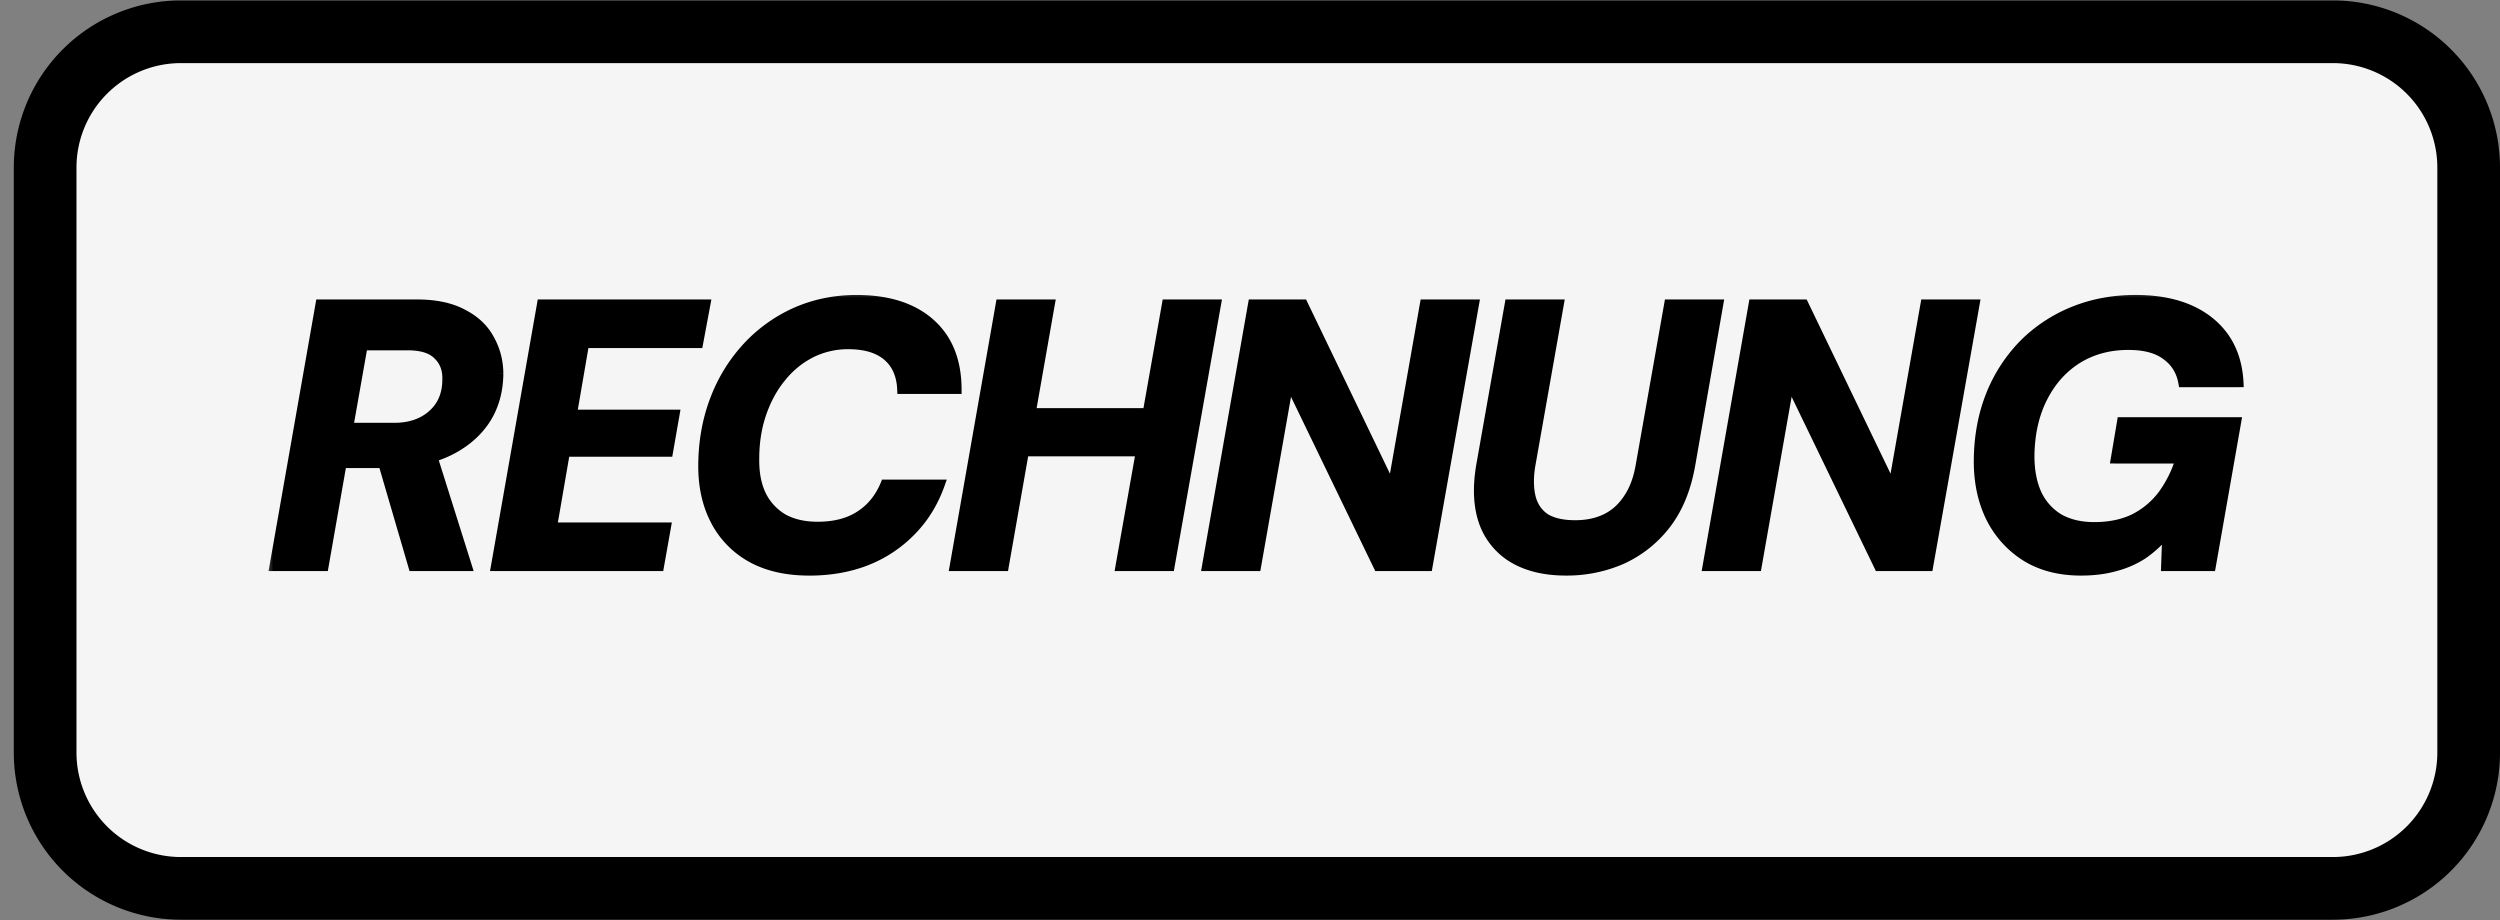 <svg viewBox="0 0 144 53" fill="none" xmlns="http://www.w3.org/2000/svg">
  <rect x="0" y="0" width="144" height="53" fill="#808080" stroke="none"/>
  <path d="M10.422 1.83h123.951a7.822 7.822 0 0 1 7.822 7.822v33.696a7.822 7.822 0 0 1-7.822 7.822H10.422A7.822 7.822 0 0 1 2.6 43.348V9.652a7.822 7.822 0 0 1 7.822-7.822Z" fill="#F5F5F5" stroke="#000" stroke-width="3.61"/>
  <mask id="a" maskUnits="userSpaceOnUse" x="15.235" y="16.652" width="115" height="17" fill="#000">
    <path fill="#fff" d="M15.235 16.652h115v17h-115z"/>
    <path d="M15.755 32.652 18.42 17.49h5.588c1.083 0 1.971.188 2.665.564.707.36 1.227.852 1.56 1.473.346.62.52 1.292.52 2.014-.015 1.054-.29 1.971-.824 2.751-.534.765-1.278 1.365-2.231 1.798-.939.419-2.03.628-3.271.628h-2.708l-1.04 5.935h-2.924Zm8.015 0-1.95-6.671h3.033l2.101 6.671H23.77Zm-3.66-8.058h2.577c.91 0 1.639-.245 2.188-.736.563-.491.845-1.163.845-2.015.014-.563-.16-1.018-.52-1.364-.347-.361-.917-.542-1.712-.542h-2.556l-.823 4.657Zm8.402 8.058 2.664-15.163h9.51l-.434 2.318H33.69l-.693 4.03h5.913l-.39 2.23h-5.935l-.736 4.268h6.563L38 32.652h-9.487Zm18.1.26c-1.329 0-2.455-.26-3.38-.78a5.183 5.183 0 0 1-2.079-2.166c-.476-.924-.707-2-.693-3.227.014-1.358.245-2.614.693-3.77a9.28 9.28 0 0 1 1.863-3.01 8.618 8.618 0 0 1 2.816-2.015c1.083-.476 2.253-.715 3.51-.715 1.819 0 3.241.455 4.267 1.365 1.025.91 1.537 2.195 1.537 3.856H51.92c-.029-.823-.303-1.459-.823-1.906-.52-.448-1.264-.672-2.231-.672a4.73 4.73 0 0 0-2.145.498 5.18 5.18 0 0 0-1.69 1.387c-.476.577-.851 1.263-1.126 2.057a7.912 7.912 0 0 0-.411 2.6c-.015.809.115 1.502.39 2.08a3.17 3.17 0 0 0 1.234 1.342c.549.304 1.206.455 1.971.455.982 0 1.791-.21 2.426-.628.65-.419 1.134-1.018 1.452-1.798h3.227c-.375 1.069-.931 1.979-1.668 2.73a7.335 7.335 0 0 1-2.599 1.732c-.996.39-2.101.585-3.314.585Zm17.875-.26 2.686-15.163h2.924l-2.686 15.163h-2.924Zm-9.553 0L57.6 17.49h2.924L57.86 32.653h-2.925Zm3.661-6.606.412-2.296h7.538l-.412 2.296h-7.538Zm10.873 6.606 2.664-15.163h2.946l5.09 10.571 1.863-10.57h2.925L82.27 32.651h-2.903l-5.112-10.57-1.863 10.57h-2.924Zm20.742.26c-1.227 0-2.253-.245-3.076-.736a3.98 3.98 0 0 1-1.711-2.101c-.318-.91-.368-2-.152-3.271l1.646-9.315h2.925l-1.647 9.315c-.115.707-.108 1.321.022 1.841.13.505.397.895.802 1.17.418.26.989.39 1.71.39.665 0 1.25-.123 1.755-.369a3.127 3.127 0 0 0 1.257-1.126c.346-.506.585-1.14.715-1.906l1.646-9.315h2.924l-1.624 9.315c-.246 1.386-.722 2.534-1.43 3.444a6.754 6.754 0 0 1-2.556 2.014 7.95 7.95 0 0 1-3.206.65Zm8.092-.26 2.664-15.163h2.946l5.091 10.571 1.863-10.57h2.924l-2.686 15.162h-2.903l-5.112-10.57-1.863 10.57h-2.924Zm21.565.26c-1.256 0-2.332-.281-3.227-.844a5.602 5.602 0 0 1-2.036-2.297c-.463-.967-.686-2.065-.672-3.292.015-1.358.246-2.6.693-3.726a8.948 8.948 0 0 1 1.906-2.946 8.665 8.665 0 0 1 2.881-1.906c1.098-.448 2.296-.672 3.596-.672 1.805 0 3.235.426 4.289 1.279 1.054.852 1.618 2.036 1.69 3.552h-3.271c-.116-.664-.433-1.184-.953-1.56-.506-.39-1.228-.584-2.166-.584-1.112 0-2.094.267-2.946.8-.838.535-1.495 1.279-1.972 2.232-.476.953-.722 2.058-.736 3.314 0 .838.137 1.56.412 2.166a3.215 3.215 0 0 0 1.256 1.408c.563.318 1.235.477 2.014.477.881 0 1.647-.159 2.297-.477a4.65 4.65 0 0 0 1.624-1.364 6.742 6.742 0 0 0 .997-2.015h-3.726l.368-2.188h6.672l-1.473 8.383h-2.665l.065-1.928a6.397 6.397 0 0 1-1.299 1.213 5.384 5.384 0 0 1-1.603.715c-.592.174-1.264.26-2.015.26Z"/>
  </mask>
  <path d="M15.755 32.652 18.42 17.49h5.588c1.083 0 1.971.188 2.665.564.707.36 1.227.852 1.56 1.473.346.62.52 1.292.52 2.014-.015 1.054-.29 1.971-.824 2.751-.534.765-1.278 1.365-2.231 1.798-.939.419-2.03.628-3.271.628h-2.708l-1.04 5.935h-2.924Zm8.015 0-1.95-6.671h3.033l2.101 6.671H23.77Zm-3.66-8.058h2.577c.91 0 1.639-.245 2.188-.736.563-.491.845-1.163.845-2.015.014-.563-.16-1.018-.52-1.364-.347-.361-.917-.542-1.712-.542h-2.556l-.823 4.657Zm8.402 8.058 2.664-15.163h9.51l-.434 2.318H33.69l-.693 4.03h5.913l-.39 2.23h-5.935l-.736 4.268h6.563L38 32.652h-9.487Zm18.1.26c-1.329 0-2.455-.26-3.38-.78a5.183 5.183 0 0 1-2.079-2.166c-.476-.924-.707-2-.693-3.227.014-1.358.245-2.614.693-3.77a9.28 9.28 0 0 1 1.863-3.01 8.618 8.618 0 0 1 2.816-2.015c1.083-.476 2.253-.715 3.51-.715 1.819 0 3.241.455 4.267 1.365 1.025.91 1.537 2.195 1.537 3.856H51.92c-.029-.823-.303-1.459-.823-1.906-.52-.448-1.264-.672-2.231-.672a4.73 4.73 0 0 0-2.145.498 5.18 5.18 0 0 0-1.69 1.387c-.476.577-.851 1.263-1.126 2.057a7.912 7.912 0 0 0-.411 2.6c-.015.809.115 1.502.39 2.08a3.17 3.17 0 0 0 1.234 1.342c.549.304 1.206.455 1.971.455.982 0 1.791-.21 2.426-.628.65-.419 1.134-1.018 1.452-1.798h3.227c-.375 1.069-.931 1.979-1.668 2.73a7.335 7.335 0 0 1-2.599 1.732c-.996.39-2.101.585-3.314.585Zm17.875-.26 2.686-15.163h2.924l-2.686 15.163h-2.924Zm-9.553 0L57.6 17.49h2.924L57.86 32.653h-2.925Zm3.661-6.606.412-2.296h7.538l-.412 2.296h-7.538Zm10.873 6.606 2.664-15.163h2.946l5.09 10.571 1.863-10.57h2.925L82.27 32.651h-2.903l-5.112-10.57-1.863 10.57h-2.924Zm20.742.26c-1.227 0-2.253-.245-3.076-.736a3.98 3.98 0 0 1-1.711-2.101c-.318-.91-.368-2-.152-3.271l1.646-9.315h2.925l-1.647 9.315c-.115.707-.108 1.321.022 1.841.13.505.397.895.802 1.17.418.26.989.39 1.71.39.665 0 1.25-.123 1.755-.369a3.127 3.127 0 0 0 1.257-1.126c.346-.506.585-1.14.715-1.906l1.646-9.315h2.924l-1.624 9.315c-.246 1.386-.722 2.534-1.43 3.444a6.754 6.754 0 0 1-2.556 2.014 7.95 7.95 0 0 1-3.206.65Zm8.092-.26 2.664-15.163h2.946l5.091 10.571 1.863-10.57h2.924l-2.686 15.162h-2.903l-5.112-10.57-1.863 10.57h-2.924Zm21.565.26c-1.256 0-2.332-.281-3.227-.844a5.602 5.602 0 0 1-2.036-2.297c-.463-.967-.686-2.065-.672-3.292.015-1.358.246-2.6.693-3.726a8.948 8.948 0 0 1 1.906-2.946 8.665 8.665 0 0 1 2.881-1.906c1.098-.448 2.296-.672 3.596-.672 1.805 0 3.235.426 4.289 1.279 1.054.852 1.618 2.036 1.69 3.552h-3.271c-.116-.664-.433-1.184-.953-1.56-.506-.39-1.228-.584-2.166-.584-1.112 0-2.094.267-2.946.8-.838.535-1.495 1.279-1.972 2.232-.476.953-.722 2.058-.736 3.314 0 .838.137 1.56.412 2.166a3.215 3.215 0 0 0 1.256 1.408c.563.318 1.235.477 2.014.477.881 0 1.647-.159 2.297-.477a4.65 4.65 0 0 0 1.624-1.364 6.742 6.742 0 0 0 .997-2.015h-3.726l.368-2.188h6.672l-1.473 8.383h-2.665l.065-1.928a6.397 6.397 0 0 1-1.299 1.213 5.384 5.384 0 0 1-1.603.715c-.592.174-1.264.26-2.015.26Z" fill="#000"/>
  <path d="m15.755 32.652-.237-.041-.05.282h.287v-.24ZM18.42 17.49v-.24h-.203l-.034.199.237.041Zm8.253.564-.115.211.005.003.11-.214Zm1.56 1.473-.213.113.002.004.21-.117Zm.52 2.014.24.003v-.003h-.24Zm-.824 2.751.197.138.002-.002-.2-.136Zm-2.231 1.798.098.22h.001l-.1-.22Zm-5.979.628v-.24h-.202l-.035.199.237.041Zm-1.04 5.935v.241h.203l.035-.2-.238-.04Zm5.09 0-.23.068.05.173h.18v-.24Zm-1.949-6.671v-.241h-.32l.09.308.23-.067Zm3.033 0 .23-.073-.053-.168h-.177v.24Zm2.101 6.671v.241h.328l-.098-.313-.23.072Zm-6.845-8.058-.237-.042-.05.283h.287v-.24Zm4.766-.736-.159-.182-.002.003.16.179Zm.845-2.015-.241-.006v.006h.24Zm-.52-1.364-.174.166.007.007.167-.173Zm-4.268-.542v-.24h-.202l-.035.198.237.042Zm-4.94 12.757 2.665-15.163-.474-.083-2.665 15.163.474.083ZM18.42 17.73h5.588v-.481H18.42v.481Zm5.588 0c1.058 0 1.903.184 2.55.534l.23-.423c-.74-.4-1.67-.592-2.78-.592v.481Zm2.555.537c.67.342 1.15.8 1.457 1.372l.424-.227c-.358-.67-.916-1.193-1.662-1.574l-.219.429Zm1.459 1.376c.326.584.49 1.215.49 1.897h.48c0-.762-.183-1.474-.55-2.132l-.42.235Zm.49 1.894c-.015 1.012-.277 1.882-.782 2.618l.398.272c.564-.823.85-1.788.865-2.884l-.482-.006Zm-.78 2.616c-.507.726-1.215 1.3-2.134 1.717l.2.438c.987-.449 1.766-1.074 2.328-1.88l-.394-.275ZM25.6 25.87c-.902.403-1.958.607-3.173.607v.482c1.269 0 2.394-.214 3.369-.65l-.196-.439Zm-3.173.607h-2.708v.482h2.708v-.482Zm-2.945.2-1.04 5.935.475.083 1.04-5.935-.475-.083Zm-.802 5.736h-2.925v.481h2.925v-.481Zm5.321.173-1.95-6.672-.462.135 1.95 6.672.462-.135Zm-2.18-6.364h3.032v-.481H21.82v.481Zm2.802-.168 2.102 6.672.459-.145-2.101-6.672-.46.145Zm2.331 6.359H23.77v.481h3.184v-.481Zm-6.845-7.577h2.578v-.481h-2.578v.481Zm2.578 0c.954 0 1.745-.259 2.348-.798l-.32-.358c-.496.442-1.163.675-2.028.675v.481Zm2.346-.796c.623-.543.927-1.285.927-2.196h-.481c0 .794-.26 1.395-.762 1.833l.316.363Zm.927-2.19c.016-.62-.178-1.144-.594-1.544l-.333.347c.306.294.459.68.446 1.185l.481.012Zm-.587-1.537c-.412-.43-1.062-.616-1.885-.616v.482c.766 0 1.257.175 1.538.467l.347-.333Zm-1.885-.616h-2.556v.482h2.556v-.482Zm-2.793.2-.823 4.656.474.084.823-4.657-.474-.084Zm7.817 12.756-.237-.041-.05.282h.287v-.24Zm2.664-15.163v-.24h-.202l-.035.199.237.041Zm9.51 0 .236.045.053-.285h-.29v.24Zm-.434 2.318v.24h.2l.037-.196-.237-.044Zm-6.563 0v-.24h-.203l-.034.2.237.04Zm-.693 4.03-.238-.042-.048.282h.286v-.24Zm5.913 0 .237.04.05-.281h-.287v.24Zm-.39 2.23v.241h.203l.034-.2-.237-.04Zm-5.935 0v-.24h-.203l-.034.2.237.04Zm-.736 4.268-.238-.041-.048.281h.286v-.24Zm6.563 0 .237.042.05-.283h-.287v.24Zm-.412 2.317v.241h.202l.035-.199-.237-.042Zm-9.25.042 2.664-15.163-.474-.083-2.664 15.163.474.083Zm2.427-14.964h9.51v-.481h-9.51v.481Zm9.273-.285-.433 2.318.473.088.433-2.317-.473-.089Zm-.197 2.122H33.69v.48h6.563v-.48Zm-6.8.2-.694 4.028.475.082.693-4.029-.474-.082Zm-.456 4.31h5.913v-.482h-5.913v.482Zm5.676-.282-.39 2.23.474.084.39-2.231-.474-.083Zm-.153 2.032h-5.935v.481h5.935v-.481Zm-6.172.2-.737 4.267.475.081.736-4.267-.474-.082Zm-.5 4.548h6.564v-.481h-6.563v.481Zm6.327-.282-.411 2.317.473.084.412-2.317-.474-.084Zm-.175 2.119h-9.487v.481h9.487v-.481Zm5.234-.28-.12.21h.002l.118-.21Zm-2.08-2.166-.214.11.214-.11Zm-.693-3.227.24.003-.24-.003Zm.693-3.77-.224-.086.224.087Zm1.863-3.01-.176-.164.176.164Zm2.816-2.015-.097-.22h-.001l.098.22Zm7.776.65.16-.18-.16.18Zm1.538 3.856v.24h.241v-.24h-.24Zm-3.227 0-.24.008.008.233h.232v-.241Zm-5.199-2.08-.108-.215-.001.001.11.214Zm-1.69 1.387.186.153.002-.002-.187-.151Zm-1.126 2.057-.227-.078.227.078Zm-.411 2.6.24.004v-.004h-.24Zm.39 2.08-.218.103.002.004.215-.108Zm1.234 1.342-.123.207.007.004.116-.21Zm4.398-.173-.13-.202-.003.001.133.201Zm1.45-1.798v-.24h-.161l-.061.15.223.09Zm3.228 0 .227.08.113-.32h-.34v.24Zm-1.668 2.73-.171-.169-.002.002.173.166Zm-2.599 1.732.088.225.001-.001-.089-.224Zm-3.314.345c-1.298 0-2.381-.254-3.261-.75l-.236.42c.968.545 2.137.811 3.497.811v-.481Zm-3.26-.748a4.943 4.943 0 0 1-1.985-2.068l-.428.22a5.423 5.423 0 0 0 2.174 2.265l.24-.418Zm-1.985-2.068c-.455-.883-.68-1.92-.666-3.114l-.482-.006c-.014 1.26.223 2.376.72 3.34l.428-.22Zm-.666-3.115c.014-1.331.24-2.558.677-3.684l-.45-.174c-.458 1.184-.694 2.47-.709 3.853l.482.005Zm.677-3.684a9.04 9.04 0 0 1 1.814-2.934l-.352-.328a9.521 9.521 0 0 0-1.911 3.088l.449.174Zm1.814-2.934a8.379 8.379 0 0 1 2.738-1.959l-.196-.44a8.86 8.86 0 0 0-2.894 2.07l.352.329Zm2.737-1.958c1.05-.463 2.187-.695 3.412-.695v-.481c-1.287 0-2.49.244-3.606.735l.194.44Zm3.412-.695c1.78 0 3.14.445 4.108 1.304l.32-.36c-1.083-.96-2.569-1.425-4.428-1.425v.481Zm4.108 1.304c.963.855 1.457 2.068 1.457 3.676h.481c0-1.714-.531-3.07-1.619-4.036l-.32.36Zm1.697 3.435H51.92v.482h3.227v-.482Zm-2.987.232c-.03-.875-.325-1.58-.906-2.08l-.314.365c.459.395.712.962.74 1.732l.48-.017Zm-.906-2.08c-.579-.498-1.387-.73-2.388-.73v.482c.933 0 1.612.216 2.074.613l.314-.365Zm-2.388-.73a4.97 4.97 0 0 0-2.253.524l.216.43a4.488 4.488 0 0 1 2.037-.472v-.482Zm-2.254.525a5.42 5.42 0 0 0-1.768 1.45l.375.302a4.938 4.938 0 0 1 1.612-1.323l-.22-.429Zm-1.766 1.448a6.788 6.788 0 0 0-1.168 2.132l.455.157c.266-.77.628-1.43 1.084-1.983l-.371-.306Zm-1.168 2.132a8.152 8.152 0 0 0-.425 2.678h.481c0-.915.134-1.755.399-2.52l-.455-.158Zm-.425 2.674c-.015.836.12 1.568.413 2.187l.435-.207c-.255-.536-.38-1.19-.367-1.972l-.481-.008Zm.415 2.191c.309.617.752 1.1 1.327 1.442l.246-.413a2.936 2.936 0 0 1-1.142-1.244l-.43.215Zm1.334 1.446c.591.327 1.29.485 2.087.485v-.481c-.733 0-1.348-.146-1.854-.425l-.233.421Zm2.087.485c1.016 0 1.874-.217 2.559-.668l-.265-.402c-.586.386-1.345.589-2.294.589v.48Zm2.557-.667c.695-.448 1.21-1.088 1.544-1.909l-.446-.182c-.3.739-.754 1.297-1.359 1.687l.26.404Zm1.32-1.76h3.228v-.48h-3.227v.48Zm3.001-.32c-.364 1.038-.903 1.917-1.612 2.641l.343.337c.763-.778 1.337-1.719 1.723-2.818l-.454-.16Zm-1.614 2.643a7.095 7.095 0 0 1-2.515 1.676l.178.447a7.576 7.576 0 0 0 2.684-1.79l-.347-.333Zm-2.514 1.675c-.965.378-2.04.569-3.226.569v.481c1.239 0 2.374-.2 3.402-.601l-.176-.449Zm14.65.55-.238-.043-.05.283h.287v-.24Zm2.685-15.164v-.24h-.202l-.035.198.237.042Zm2.924 0 .237.042.05-.282h-.287v.24Zm-2.686 15.163v.241h.202l.035-.199-.237-.042Zm-12.477 0-.237-.041-.05.282h.287v-.24ZM57.6 17.49v-.24h-.202l-.035.199.237.041Zm2.924 0 .237.042.05-.282h-.287v.24ZM57.86 32.653v.241h.202l.035-.199-.237-.042Zm.736-6.606-.237-.043-.05.283h.287v-.24Zm.412-2.296v-.241h-.202l-.035.198.237.043Zm7.538 0 .237.042.05-.283h-.287v.24Zm-.412 2.296v.24h.202l.035-.198-.237-.042Zm-1.409 6.648 2.686-15.163-.474-.084L64.25 32.61l.474.084Zm2.45-14.964h2.923v-.481h-2.924v.481Zm2.686-.283L67.174 32.61l.474.084 2.686-15.163-.474-.084Zm-2.449 14.965h-2.924v.481h2.924v-.481Zm-12.24.282 2.665-15.163-.474-.083-2.665 15.163.474.083ZM57.6 17.73h2.924v-.481H57.6v.481Zm2.687-.282L57.622 32.61l.474.083L60.76 17.53l-.474-.083ZM57.86 32.412h-2.925v.481h2.925v-.481Zm.973-6.324.412-2.296-.474-.085-.412 2.296.474.085Zm.175-2.098h7.538v-.481h-7.538v.481Zm7.301-.283-.412 2.296.474.085.412-2.296-.474-.085Zm-.175 2.098h-7.538v.481h7.538v-.481Zm3.335 6.847-.237-.041-.05.282h.287v-.24Zm2.664-15.163v-.24h-.202l-.035.199.237.041Zm2.946 0 .217-.104-.066-.136h-.15v.24Zm5.09 10.571-.216.105.324.673.13-.736-.237-.042Zm1.863-10.57v-.241h-.202l-.035.199.237.041Zm2.925 0 .237.041.05-.282h-.287v.24ZM82.27 32.651v.241h.202l.035-.199-.237-.042Zm-2.903 0-.217.105.066.136h.151v-.24Zm-5.112-10.57.217-.105-.325-.671-.129.734.237.042Zm-1.863 10.57v.241h.202l.035-.199-.237-.042Zm-2.687.042 2.664-15.163-.474-.083-2.664 15.163.474.083Zm2.427-14.964h2.946v-.481h-2.946v.481Zm2.73-.136 5.09 10.57.433-.208-5.09-10.571-.434.209Zm5.544 10.508 1.862-10.57-.474-.084-1.862 10.57.474.084ZM82.03 17.73h2.925v-.481H82.03v.481Zm2.688-.283L82.033 32.61l.474.084 2.686-15.163-.474-.084Zm-2.45 14.965h-2.902v.481h2.903v-.481Zm-2.685.136-5.112-10.571-.434.21 5.112 10.57.434-.21ZM74.018 22.04l-1.863 10.57.474.084 1.863-10.57-.474-.084Zm-1.626 10.372h-2.924v.481h2.924v-.481Zm14.742-.236-.125.206h.002l.123-.206Zm-1.711-2.101-.228.079.002.003.226-.082Zm-.152-3.271-.237-.042v.001l.237.04Zm1.646-9.315v-.24h-.201l-.036.199.237.041Zm2.925 0 .237.042.05-.282h-.287v.24Zm-1.647 9.315-.237-.042v.003l.237.039Zm.022 1.841-.233.058v.002l.233-.06Zm.802 1.17-.136.199.009.005.127-.204Zm3.465.021-.105-.216.105.216Zm1.257-1.126-.199-.136-.002.004.2.132Zm.715-1.906-.237-.042v.002l.237.04Zm1.646-9.315v-.24H95.9l-.035.199.237.041Zm2.924 0 .237.042.05-.282h-.287v.24Zm-1.624 9.315.236.042-.237-.042Zm-1.43 3.444.189.15v-.002l-.19-.148Zm-2.556 2.014.096.221.002-.001-.098-.22Zm-3.206.41c-1.196 0-2.176-.24-2.953-.703l-.246.413c.87.52 1.94.771 3.199.771v-.481Zm-2.951-.702a3.74 3.74 0 0 1-1.61-1.978l-.452.165a4.22 4.22 0 0 0 1.812 2.225l.25-.412Zm-1.609-1.975c-.3-.86-.354-1.907-.142-3.15l-.474-.082c-.221 1.298-.173 2.432.162 3.391l.454-.159Zm-.142-3.15 1.646-9.314-.474-.083-1.646 9.314.474.084Zm1.41-9.115h2.924v-.481h-2.925v.481Zm2.687-.282-1.647 9.314.475.084 1.646-9.315-.474-.083Zm-1.647 9.317c-.12.73-.114 1.378.026 1.938l.467-.116c-.12-.48-.13-1.059-.018-1.744l-.475-.078Zm.026 1.94c.144.558.443 1 .9 1.309l.27-.398c-.353-.24-.587-.578-.704-1.031l-.466.12Zm.908 1.314c.47.292 1.09.426 1.838.426v-.481c-.697 0-1.218-.126-1.585-.354l-.253.41Zm1.838.426c.694 0 1.316-.128 1.86-.392l-.21-.433c-.468.227-1.016.344-1.65.344v.481Zm1.86-.392a3.366 3.366 0 0 0 1.352-1.21l-.402-.265c-.31.472-.697.817-1.16 1.042l.21.433Zm1.35-1.207c.37-.54.619-1.211.753-2.002l-.475-.08c-.125.74-.353 1.34-.676 1.81l.397.272Zm.753-2 1.646-9.315-.474-.083-1.646 9.314.474.084Zm1.409-9.116h2.924v-.481h-2.924v.481Zm2.687-.282-1.625 9.314.475.083 1.624-9.314-.474-.083Zm-1.624 9.314c-.24 1.356-.704 2.465-1.383 3.338l.38.296c.736-.947 1.226-2.134 1.476-3.55l-.474-.084Zm-1.382 3.337a6.515 6.515 0 0 1-2.466 1.944l.198.439a6.997 6.997 0 0 0 2.646-2.085l-.378-.298Zm-2.463 1.943c-.965.42-2 .63-3.11.63v.481a8.194 8.194 0 0 0 3.302-.67l-.192-.441Zm4.982.61-.237-.041-.05.282h.287v-.24Zm2.664-15.163v-.24h-.202l-.035.199.237.041Zm2.946 0 .217-.104-.065-.136h-.152v.24Zm5.091 10.571-.217.105.324.673.13-.736-.237-.042Zm1.863-10.57v-.241h-.202l-.035.199.237.041Zm2.924 0 .237.041.05-.282h-.287v.24Zm-2.686 15.162v.241h.202l.035-.199-.237-.042Zm-2.903 0-.216.105.065.136h.151v-.24Zm-5.112-10.57.217-.105-.325-.671-.129.734.237.042Zm-1.863 10.57v.241h.202l.035-.199-.237-.042Zm-2.687.042 2.664-15.163-.474-.083-2.664 15.163.474.083Zm2.427-14.964h2.946v-.481h-2.946v.481Zm2.729-.136 5.091 10.57.434-.208-5.091-10.571-.434.209Zm5.545 10.508 1.863-10.57-.474-.084-1.863 10.57.474.084Zm1.626-10.372h2.924v-.481h-2.924v.481Zm2.687-.283-2.686 15.163.474.084 2.686-15.163-.474-.084Zm-2.449 14.965h-2.903v.481h2.903v-.481Zm-2.686.136-5.112-10.571-.433.21 5.112 10.57.433-.21Zm-5.566-10.508-1.863 10.57.474.084 1.863-10.57-.474-.084Zm-1.626 10.372h-2.924v.481h2.924v-.481Zm15.414-.344-.13.202.002.001.128-.203Zm-2.036-2.297-.218.104.002.003.216-.107Zm-.672-3.292.241.003-.241-.003Zm.693-3.726-.223-.09v.001l.223.09Zm1.906-2.946-.17-.17-.001.002.171.168Zm2.881-1.906-.091-.223.091.223Zm7.885.607.151-.188-.151.188Zm1.69 3.552v.24h.252l-.012-.252-.24.012Zm-3.271 0-.237.041.034.2h.203v-.241Zm-.953-1.56-.147.191.006.004.141-.195Zm-5.112.217-.128-.204-.002.001.13.203Zm-1.972 2.231-.215-.108.215.108Zm-.736 3.314-.241-.003v.003h.241Zm.412 2.166-.22.1.002.004.218-.104Zm1.256 1.408-.125.206.007.004.118-.21Zm4.311 0 .105.217.004-.002-.109-.215Zm1.624-1.364.193.144.001-.002-.194-.142Zm.997-2.015.23.071.095-.311h-.325v.24Zm-3.726 0-.238-.04-.047.28h.285v-.24Zm.368-2.188v-.24h-.204l-.033.2.237.04Zm6.672 0 .237.042.049-.282h-.286v.24Zm-1.473 8.383v.241h.202l.035-.199-.237-.042Zm-2.665 0-.24-.008-.009.249h.249v-.24Zm.065-1.928.241.009.024-.712-.451.551.186.152Zm-1.299 1.213.133.2.004-.002-.137-.197Zm-1.603.715-.063-.232-.005.001.068.231Zm-2.015.02c-1.219 0-2.249-.273-3.099-.808l-.256.407c.94.592 2.062.882 3.355.882v-.481Zm-3.098-.807a5.372 5.372 0 0 1-1.95-2.2l-.431.213a5.845 5.845 0 0 0 2.122 2.392l.259-.405Zm-1.948-2.197c-.444-.93-.662-1.99-.648-3.186l-.482-.006c-.014 1.259.215 2.394.695 3.4l.435-.208Zm-.648-3.187c.014-1.331.24-2.543.676-3.639l-.447-.178c-.46 1.157-.696 2.429-.711 3.812l.482.005Zm.675-3.638a8.7 8.7 0 0 1 1.855-2.867l-.343-.337a9.181 9.181 0 0 0-1.958 3.024l.446.18Zm1.854-2.866a8.41 8.41 0 0 1 2.801-1.853l-.182-.446a8.892 8.892 0 0 0-2.96 1.959l.341.34Zm2.801-1.853c1.066-.435 2.234-.654 3.505-.654v-.481c-1.328 0-2.557.229-3.687.69l.182.445Zm3.505-.654c1.769 0 3.139.417 4.138 1.225l.302-.375c-1.109-.896-2.598-1.331-4.44-1.331v.481Zm4.138 1.225c.994.803 1.531 1.92 1.6 3.376l.481-.023c-.075-1.575-.664-2.827-1.779-3.728l-.302.375Zm1.841 3.124h-3.271v.482h3.271v-.482Zm-3.034.2c-.126-.723-.476-1.3-1.049-1.714l-.282.39c.466.337.751.8.857 1.406l.474-.082Zm-1.043-1.71c-.564-.434-1.346-.634-2.313-.634v.481c.909 0 1.571.19 2.019.535l.294-.381Zm-2.313-.634c-1.153 0-2.18.277-3.074.838l.256.408c.809-.508 1.746-.765 2.818-.765v-.481Zm-3.076.839c-.877.56-1.562 1.337-2.057 2.326l.431.216c.458-.917 1.087-1.627 1.885-2.136l-.259-.406Zm-2.057 2.326c-.495.991-.747 2.133-.762 3.42l.482.005c.014-1.226.253-2.294.711-3.21l-.431-.215Zm-.762 3.422c0 .863.142 1.62.433 2.266l.439-.199c-.257-.568-.39-1.255-.39-2.067h-.482Zm.435 2.27a3.462 3.462 0 0 0 1.349 1.51l.25-.412a2.975 2.975 0 0 1-1.164-1.305l-.435.207Zm1.356 1.514c.606.342 1.32.508 2.132.508v-.482c-.746 0-1.375-.152-1.896-.445l-.236.419Zm2.132.508c.91 0 1.713-.164 2.402-.501l-.211-.433c-.611.299-1.338.452-2.191.452v.482Zm2.406-.503a4.894 4.894 0 0 0 1.708-1.435l-.385-.289c-.411.548-.924.98-1.542 1.295l.219.429Zm1.709-1.437a6.973 6.973 0 0 0 1.033-2.086l-.46-.142a6.511 6.511 0 0 1-.961 1.944l.388.284Zm.803-2.398h-3.726v.482h3.726v-.482Zm-3.489.281.368-2.188-.474-.08-.369 2.188.475.08Zm.131-1.987h6.672v-.481h-6.672v.481Zm6.435-.282-1.473 8.383.474.083 1.473-8.383-.474-.083Zm-1.236 8.184h-2.665v.481h2.665v-.481Zm-2.424.248.065-1.927-.481-.017-.065 1.928.481.017Zm-.362-2.088c-.377.46-.794.85-1.251 1.168l.275.395a6.663 6.663 0 0 0 1.349-1.258l-.373-.305Zm-1.247 1.165c-.453.302-.963.53-1.532.683l.125.465a5.618 5.618 0 0 0 1.674-.747l-.267-.4Zm-1.537.684c-.566.166-1.214.25-1.947.25v.482c.769 0 1.464-.089 2.082-.27l-.135-.462Z" fill="#000" mask="url(#a)"/>
</svg>
